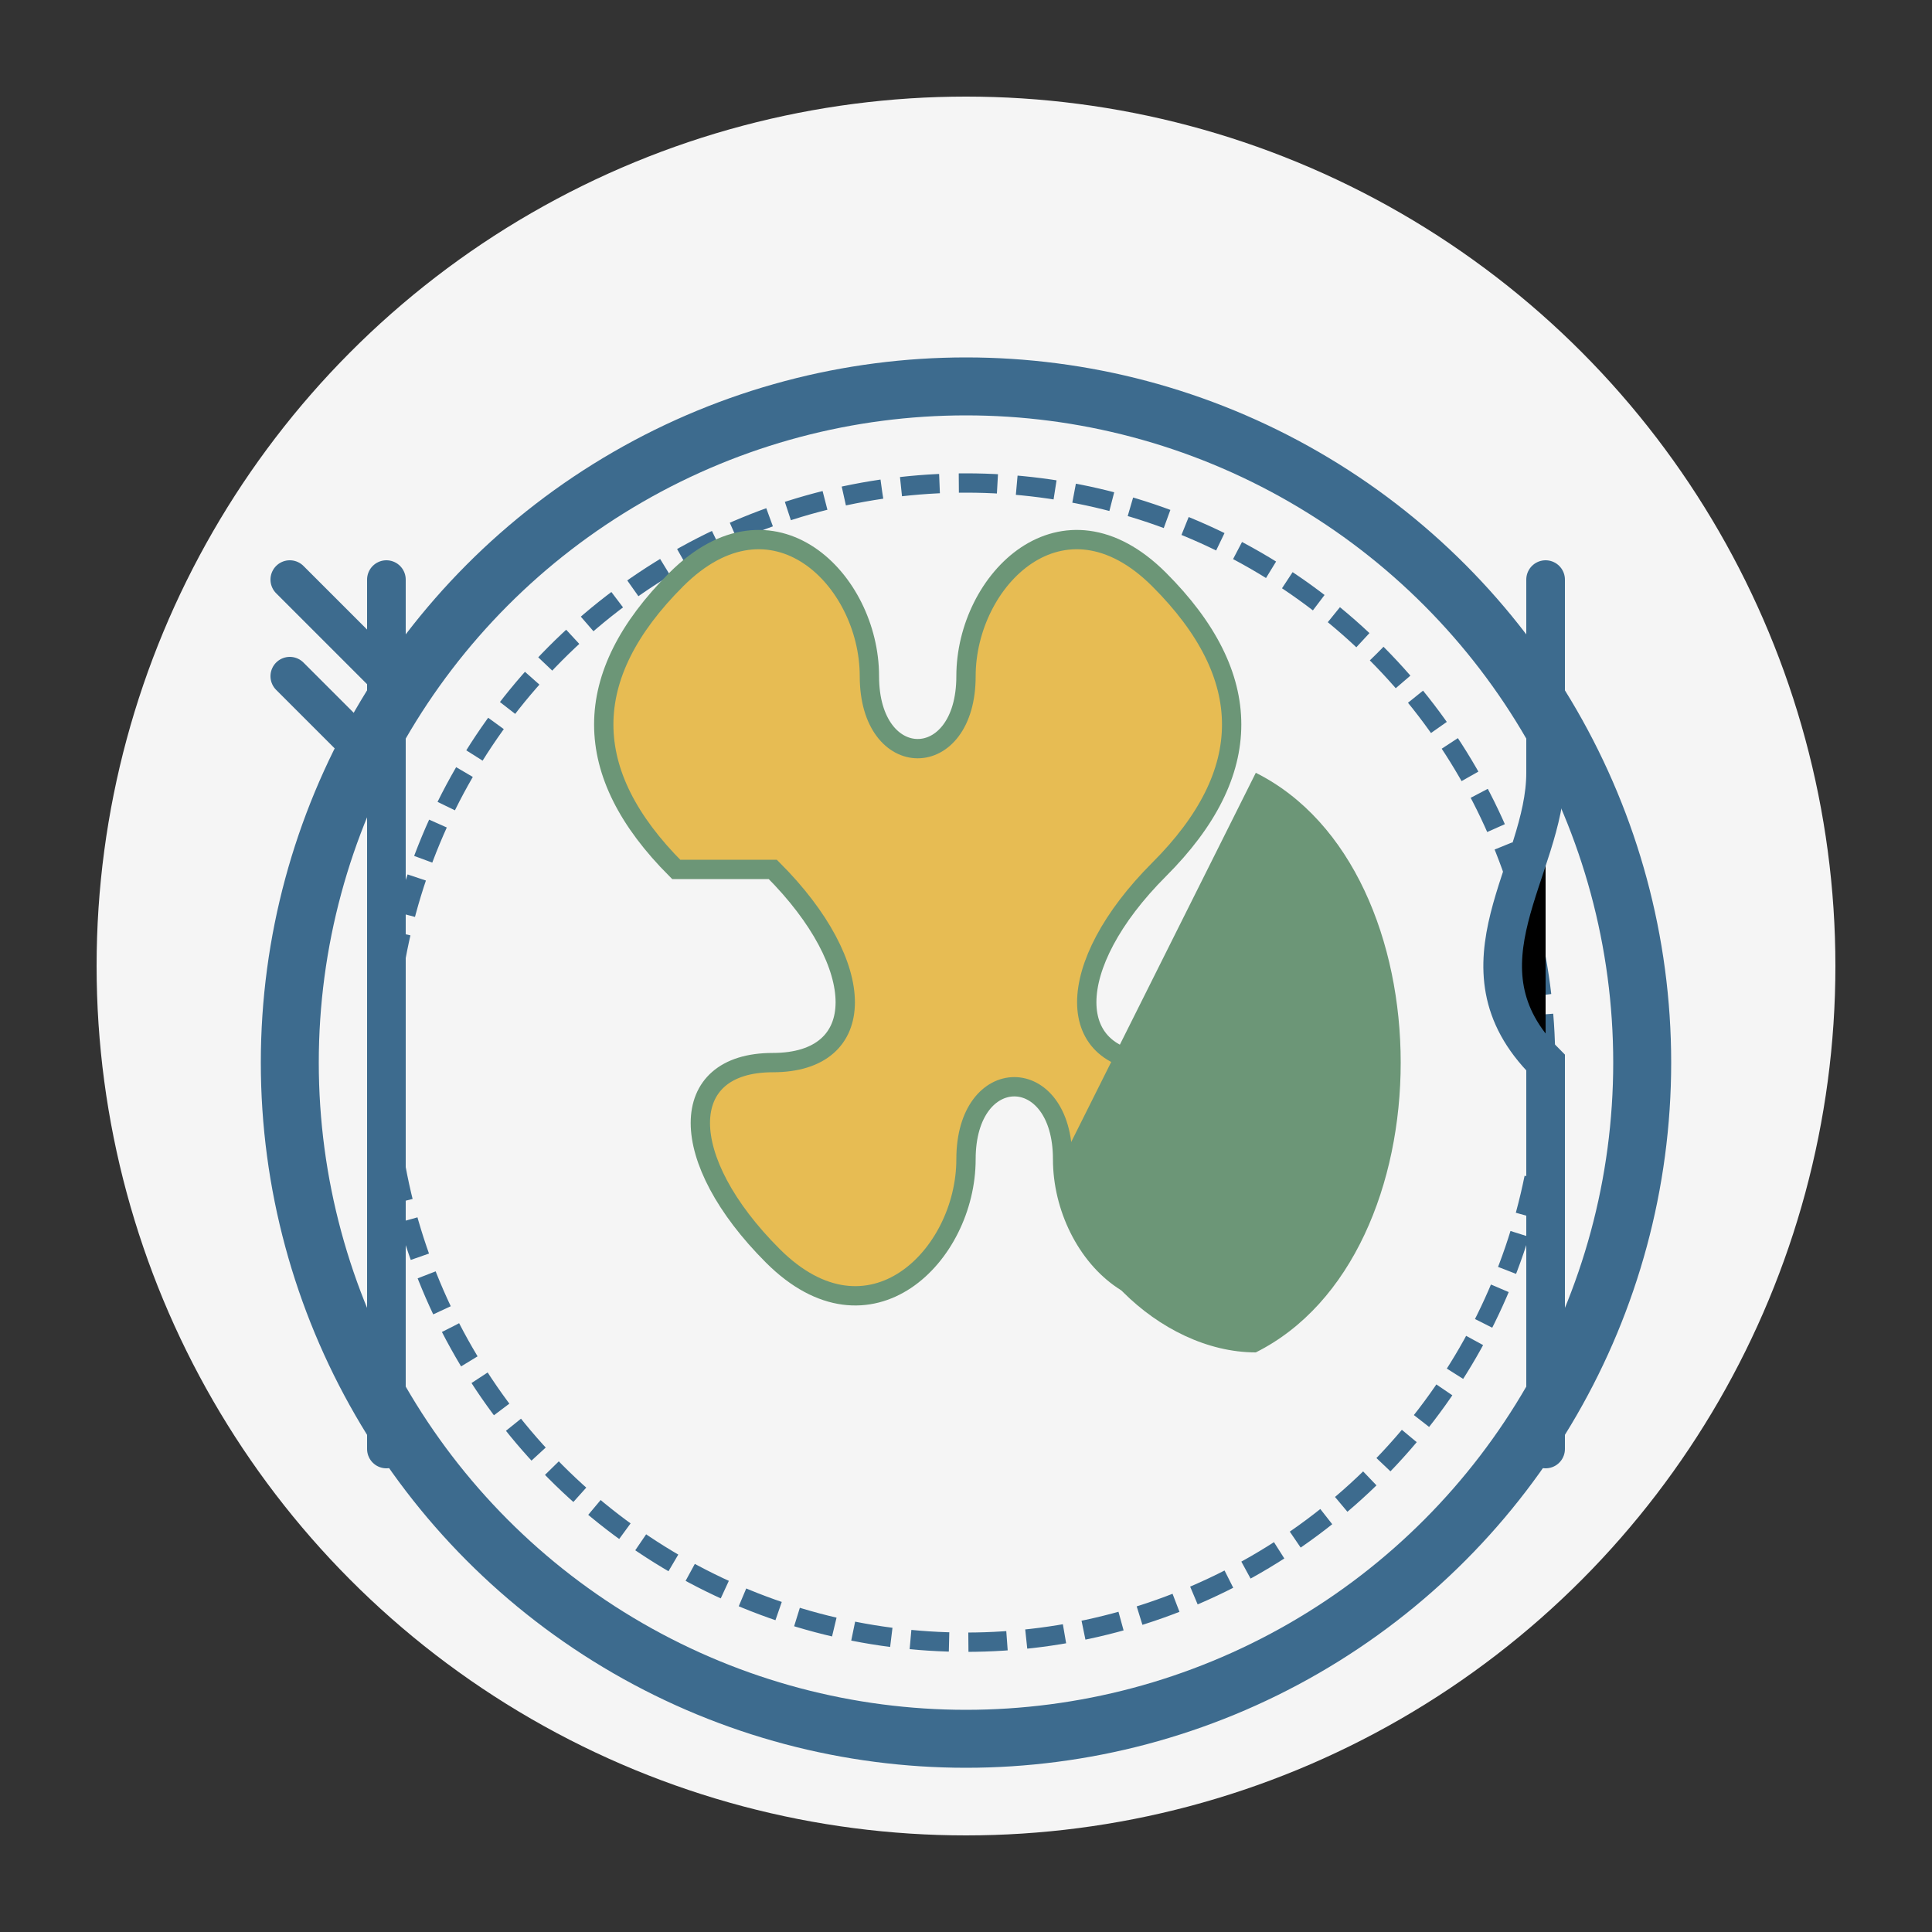 <svg xmlns="http://www.w3.org/2000/svg" viewBox="0 0 100 100">
  <rect x="0" y="0" width="100" height="100" fill="#333333" stroke="none"/>
  <!-- Culinary Icon - German Food -->
  <circle cx="50" cy="50" r="45" fill="#f5f5f5"/>
  
  <!-- Plate -->
  <circle cx="50" cy="55" r="35" fill="#f5f5f5" stroke="#3d6b8e" stroke-width="3"/>
  <circle cx="50" cy="55" r="30" fill="#f5f5f5" stroke="#3d6b8e" stroke-width="1" stroke-dasharray="2,1"/>
  
  <!-- Pretzel -->
  <path d="M35,45 C30,40 30,35 35,30 C40,25 45,30 45,35 C45,40 50,40 50,35 C50,30 55,25 60,30 C65,35 65,40 60,45 C55,50 55,55 60,55 C65,55 70,60 65,65 C60,70 55,65 55,60 C55,55 50,55 50,60 C50,65 45,70 40,65 C35,60 35,55 40,55 C45,55 45,50 40,45 Z" 
        fill="#e7bc53" stroke="#6c9677" stroke-width="1"/>
  
  <!-- Sausage -->
  <path d="M65,40 C75,45 75,65 65,70 C60,70 55,65 55,60" fill="#6c9677"/>
  
  <!-- Fork and Knife -->
  <path d="M20,30 L20,75" stroke="#3d6b8e" stroke-width="2" stroke-linecap="round"/>
  <path d="M20,35 L15,30" stroke="#3d6b8e" stroke-width="2" stroke-linecap="round"/>
  <path d="M20,40 L15,35" stroke="#3d6b8e" stroke-width="2" stroke-linecap="round"/>
  
  <path d="M80,30 L80,40 C80,45 75,50 80,55 L80,75" stroke="#3d6b8e" stroke-width="2" stroke-linecap="round"/>
</svg>
